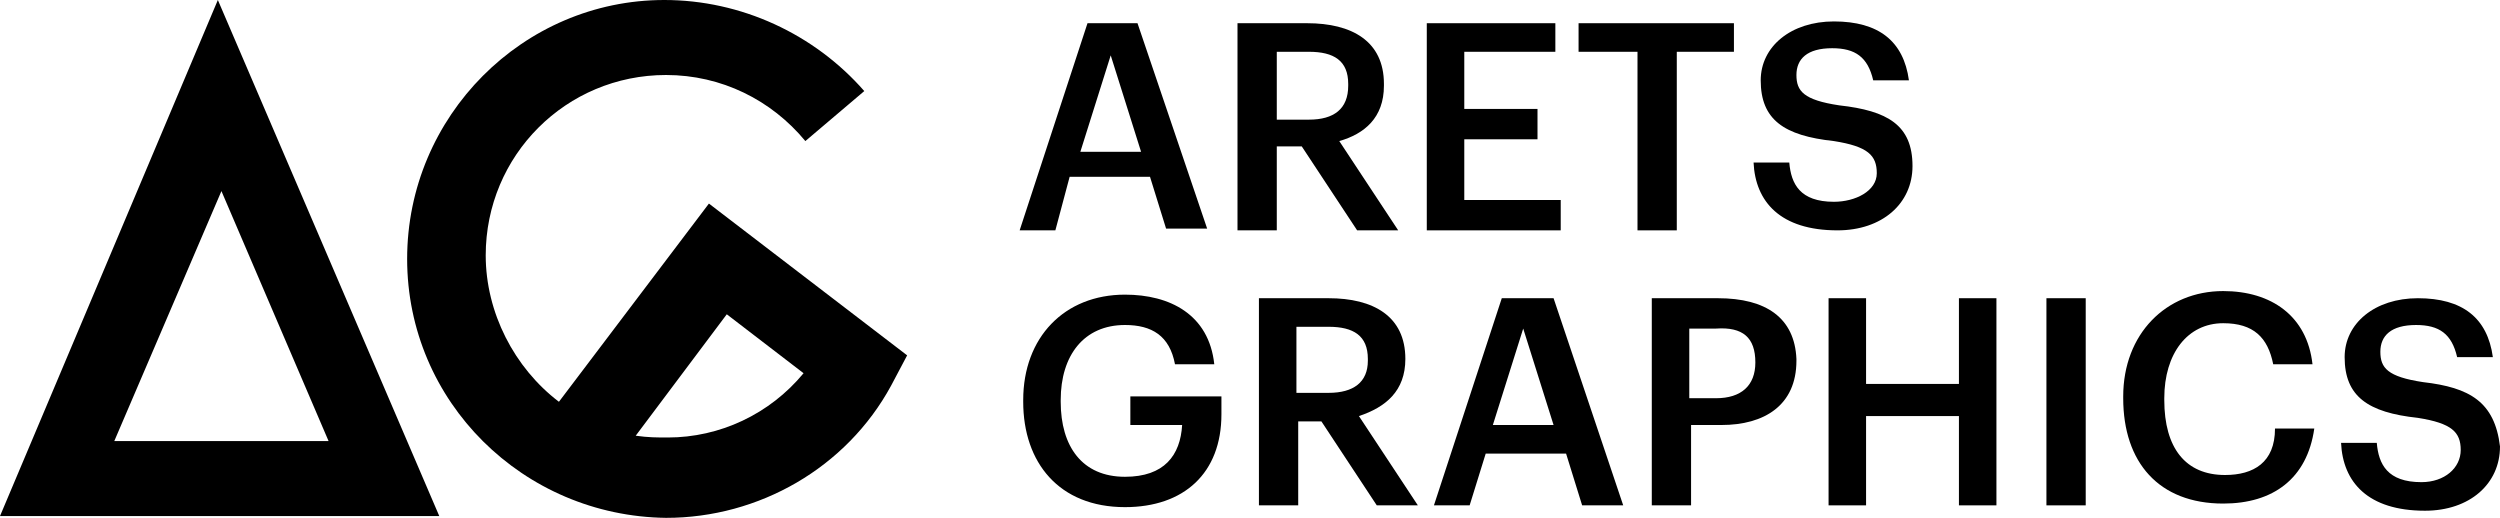<?xml version="1.0" encoding="utf-8"?>
<!-- Generator: Adobe Illustrator 24.3.0, SVG Export Plug-In . SVG Version: 6.00 Build 0)  -->
<svg version="1.1" id="Layer_1" xmlns="http://www.w3.org/2000/svg" xmlns:xlink="http://www.w3.org/1999/xlink" x="0px" y="0px"
	 viewBox="0 0 140 29" style="enable-background:new 0 0 140 29;" xml:space="preserve">
<g>
	<path d="M59.9,9.9h4.5l0.9,2.9h2.3L63.7,1.3h-2.8l-3.8,11.6h2L59.9,9.9z M62.2,3.1l1.7,5.4h-3.4L62.2,3.1z"/>
	<path d="M71.5,8.2h1.4l3.1,4.7h2.3l-3.3-5c1.4-0.4,2.5-1.3,2.5-3.1V4.7c0-2.4-1.8-3.4-4.3-3.4h-3.9v11.6h2.2V8.2H71.5z M71.5,2.9
		h1.8c1.4,0,2.2,0.5,2.2,1.8v0.1c0,1.3-0.8,1.9-2.2,1.9h-1.8V2.9z"/>
	<polygon points="87.4,11.2 82,11.2 82,7.8 86.1,7.8 86.1,6.1 82,6.1 82,2.9 87.1,2.9 87.1,1.3 79.9,1.3 79.9,12.9 87.4,12.9 	"/>
	<polygon points="93.9,12.9 93.9,2.9 97.1,2.9 97.1,1.3 88.4,1.3 88.4,2.9 91.7,2.9 91.7,12.9 	"/>
	<path d="M102.7,11.3c-1.9,0-2.4-1-2.5-2.2h-2c0.1,2.2,1.5,3.8,4.7,3.8c2.5,0,4.2-1.5,4.2-3.6c0-2.3-1.4-3.1-4.1-3.4
		c-2-0.3-2.4-0.8-2.4-1.7s0.6-1.5,2-1.5c1.3,0,2,0.5,2.3,1.8h2c-0.3-2.2-1.7-3.3-4.2-3.3c-2.4,0-4.1,1.4-4.1,3.3
		c0,2.2,1.3,3.1,4.1,3.4c1.9,0.3,2.4,0.8,2.4,1.8S103.9,11.3,102.7,11.3z"/>
	<path d="M63.3,23.8h2.9c-0.1,1.7-1,2.9-3.2,2.9c-2.4,0-3.6-1.7-3.6-4.2v-0.1c0-2.5,1.3-4.2,3.6-4.2c1.5,0,2.5,0.6,2.8,2.2H68
		c-0.3-2.8-2.5-3.9-5-3.9c-3.4,0-5.7,2.4-5.7,5.9v0.1c0,3.4,2,5.9,5.7,5.9c3.3,0,5.4-1.9,5.4-5.2v-1h-5.1V23.8z"/>
	<path d="M78.7,20.1L78.7,20.1c0-2.4-1.8-3.4-4.3-3.4h-3.9v11.6h2.2v-4.7H74l3.1,4.7h2.3l-3.3-5C77.6,22.8,78.7,21.9,78.7,20.1z
		 M74.4,22h-1.8v-3.7h1.8c1.4,0,2.2,0.5,2.2,1.8v0.1C76.6,21.4,75.8,22,74.4,22z"/>
	<path d="M84.1,16.7l-3.8,11.6h2l0.9-2.9h4.5l0.9,2.9h2.3L87,16.7H84.1z M83.6,23.8l1.7-5.4l1.7,5.4H83.6z"/>
	<path d="M96.2,16.7h-3.7v11.6h2.2v-4.5h1.7c2.4,0,4.2-1.1,4.2-3.6v-0.1C100.5,17.8,98.9,16.7,96.2,16.7z M98.3,20.3
		c0,1.3-0.8,2-2.2,2h-1.5v-3.9h1.5C97.6,18.3,98.3,18.9,98.3,20.3L98.3,20.3z"/>
	<polygon points="109.7,21.5 104.5,21.5 104.5,16.7 102.4,16.7 102.4,28.3 104.5,28.3 104.5,23.3 109.7,23.3 109.7,28.3 111.8,28.3 
		111.8,16.7 109.7,16.7 	"/>
	<rect x="114.6" y="16.7" width="2.2" height="11.6"/>
	<path d="M124.6,26.6c-2.2,0-3.4-1.5-3.4-4.2v-0.1c0-2.5,1.3-4.2,3.3-4.2c1.7,0,2.5,0.8,2.8,2.3h2.2c-0.3-2.7-2.3-4.1-5-4.1
		c-3.2,0-5.6,2.4-5.6,5.9v0.1c0,3.6,2,5.9,5.6,5.9c2.8,0,4.7-1.4,5.1-4.2h-2.2C127.4,25.9,126.2,26.6,124.6,26.6z"/>
	<path d="M135.7,21.4c-2-0.3-2.4-0.8-2.4-1.7c0-0.9,0.6-1.5,2-1.5c1.3,0,2,0.5,2.3,1.8h2c-0.3-2.2-1.7-3.3-4.2-3.3
		c-2.4,0-4.1,1.4-4.1,3.3c0,2.2,1.3,3.1,4.1,3.4c1.9,0.3,2.4,0.8,2.4,1.8s-0.9,1.8-2.2,1.8c-1.9,0-2.4-1-2.5-2.2h-2
		c0.1,2.2,1.5,3.8,4.7,3.8c2.5,0,4.2-1.5,4.2-3.6C139.7,22.5,138.3,21.7,135.7,21.4z"/>
	<path d="M0,28.9h24.6L12.2,0L0,28.9z M6.4,24.7l6-14l6,14H6.4z"/>
	<path d="M31.3,22.5c-2.5-1.9-4.1-5-4.1-8.2c0-5.6,4.5-10.1,10.1-10.1c3.1,0,5.9,1.4,7.8,3.7l3.3-2.8C45.6,1.9,41.5,0,37.2,0
		c-7.9,0-14.4,6.5-14.4,14.5S29.3,28.9,37.3,29c5.2,0,10.1-2.8,12.6-7.4l0.9-1.7l-11.1-8.5L31.3,22.5z M45,20.9
		c-1.9,2.3-4.7,3.6-7.6,3.6c-0.6,0-1.1,0-1.8-0.1l5.1-6.8L45,20.9z"/>
</g>
</svg>
